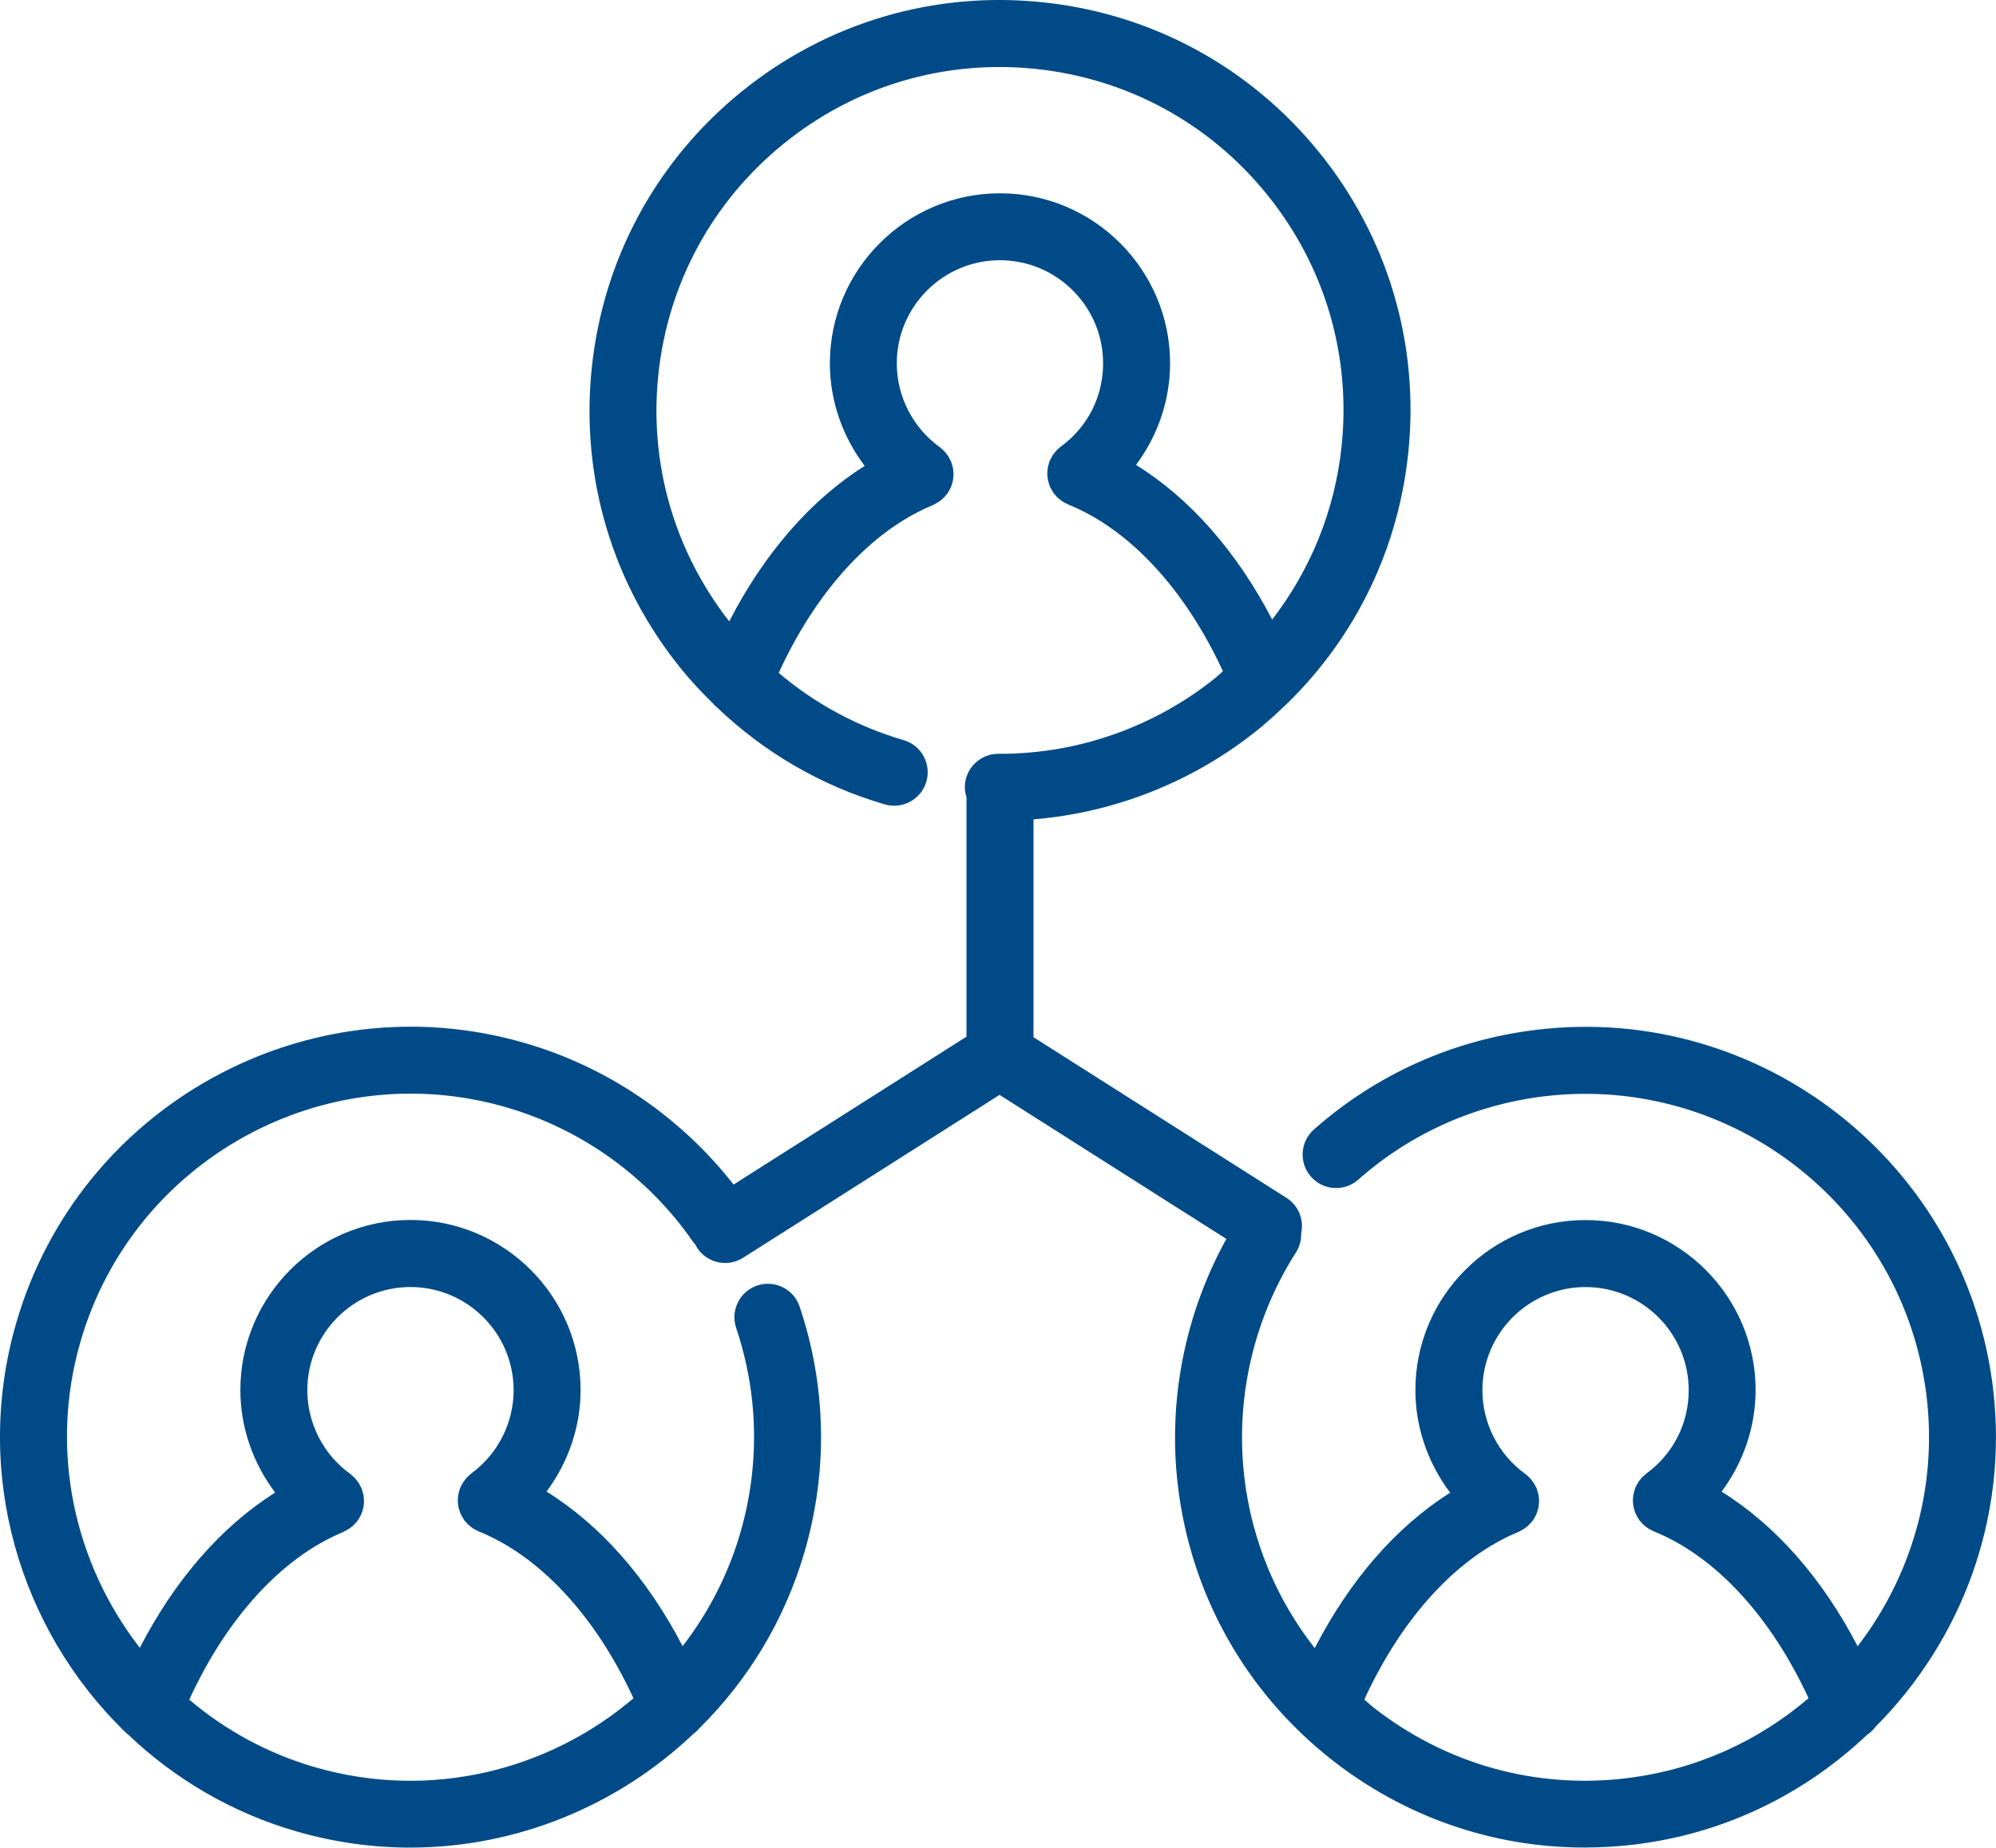<?xml version="1.0" encoding="UTF-8"?>
<svg id="Layer_1" xmlns="http://www.w3.org/2000/svg" version="1.1" viewBox="0 0 64 59.255">
  <!-- Generator: Adobe Illustrator 29.5.1, SVG Export Plug-In . SVG Version: 2.1.0 Build 141)  -->
  <defs>
    <style>
      .st0 {
        fill: #004b87;
      }
    </style>
  </defs>
  <path class="st0" d="M63.907,44.538c-.858-7.207-7.421-12.377-14.623-11.515-2.671.317-5.145,1.423-7.154,3.199-.444.392-.486,1.071-.093,1.515.392.444,1.07.487,1.515.093,1.679-1.485,3.749-2.409,5.985-2.675,6.027-.711,11.52,3.606,12.238,9.636.353,2.968-.52,5.802-2.211,8.003-1.138-2.187-2.635-3.883-4.363-4.958.694-.933,1.091-2.071,1.091-3.255,0-3.008-2.447-5.455-5.455-5.455-3.007,0-5.454,2.447-5.454,5.455,0,1.199.407,2.35,1.116,3.288-1.722,1.087-3.213,2.793-4.343,4.986-1.226-1.567-2.014-3.437-2.255-5.463-.3-2.523.287-5.089,1.652-7.226.121-.19.175-.403.168-.613.094-.428-.077-.889-.469-1.137l-8.114-5.154v-6.986c2.63-.216,5.16-1.223,7.222-2.897.303-.246.589-.508.867-.777.019-.017.039-.032.056-.051,2.188-2.141,3.552-4.949,3.872-8.031.363-3.497-.657-6.926-2.873-9.655C40.066,2.139,36.921.435,33.424.072c-3.492-.364-6.925.657-9.654,2.873-2.729,2.216-4.432,5.361-4.796,8.858-.363,3.497.657,6.926,2.873,9.655.318.392.663.757,1.019,1.106.035.04.073.077.113.111,1.519,1.455,3.354,2.527,5.393,3.122.569.164,1.165-.162,1.331-.731.166-.569-.161-1.165-.731-1.331-1.484-.432-2.838-1.17-4.003-2.155,1.199-2.621,2.969-4.568,4.942-5.381.013-.005.024-.014.037-.02.029-.013.056-.029.084-.045.044-.025.085-.052.125-.082.022-.017.044-.034.064-.053.044-.04.084-.084.121-.13.01-.012.022-.021.031-.034.004-.005.006-.011.009-.016.025-.036.045-.074.065-.112.013-.024.028-.048.039-.073.017-.038.028-.079.04-.119.008-.026.018-.052.024-.078.01-.044.013-.089.017-.134.002-.023.007-.046.007-.069.001-.045-.004-.091-.009-.137-.002-.023-.002-.047-.006-.07-.007-.039-.019-.078-.031-.116-.009-.03-.015-.06-.027-.089-.003-.008-.004-.016-.007-.024-.012-.029-.029-.053-.043-.081-.015-.028-.028-.057-.045-.084-.024-.037-.051-.071-.079-.105-.016-.02-.031-.041-.049-.059-.035-.037-.074-.069-.114-.101-.013-.01-.023-.022-.036-.032-.86-.621-1.373-1.624-1.373-2.684,0-1.823,1.484-3.307,3.307-3.307s3.308,1.484,3.308,3.307c0,1.065-.493,2.038-1.353,2.668-.011.008-.019.019-.03.027-.042.033-.082.068-.119.107-.016.017-.029.036-.044.054-.029.036-.057.071-.082.111-.016.025-.028.052-.041.078-.015.029-.032.055-.045.085-.003.008-.004.017-.007.025-.01.028-.017.057-.025.085-.011.04-.024.08-.03.12-.004.024-.004.048-.006.072-.004.045-.009.09-.008.134.001.026.006.051.009.077.005.042.008.085.017.126.007.029.018.058.027.086.012.037.022.074.038.11.012.027.028.052.043.079.02.036.039.072.063.106.004.006.006.012.01.017.014.02.032.035.048.053.026.031.051.062.081.09.025.024.052.044.08.065.028.022.055.044.086.063.033.021.068.037.103.054.023.011.042.025.066.035,1.978.798,3.754,2.733,4.961,5.347-.071.06-.134.126-.206.185-1.958,1.59-4.419,2.463-6.935,2.463-.02,0-.043.001-.061,0-.59,0-1.07.477-1.074,1.068-.001.114.021.222.054.325v7.678l-7.468,4.743c-1.699-2.172-4.05-3.777-6.713-4.545-6.97-2.014-14.281,2.025-16.293,8.998-1.389,4.817.11,9.793,3.467,13.073.041.044.086.083.134.12,1.48,1.407,3.303,2.496,5.397,3.1,1.214.351,2.438.517,3.642.517,3.412-0,6.661-1.348,9.084-3.653.071-.052.133-.112.188-.177,1.544-1.528,2.735-3.453,3.378-5.685.746-2.584.688-5.293-.167-7.835-.189-.561-.796-.865-1.36-.675-.561.189-.864.798-.675,1.36.715,2.125.763,4.392.139,6.555-.394,1.365-1.037,2.588-1.855,3.651-1.138-2.187-2.636-3.884-4.364-4.959.694-.933,1.092-2.071,1.092-3.255,0-3.008-2.447-5.455-5.455-5.455-3.007,0-5.454,2.447-5.454,5.455,0,1.199.407,2.349,1.116,3.287-1.72,1.086-3.21,2.79-4.34,4.979-2.087-2.688-2.918-6.297-1.905-9.81,1.683-5.835,7.799-9.212,13.635-7.53,2.441.704,4.577,2.242,6.015,4.33.023.033.051.061.077.091.014.026.024.054.04.079.205.322.552.498.908.498.197,0,.396-.054.575-.167l8.222-5.223,7.272,4.619c-1.324,2.399-1.879,5.173-1.555,7.909.415,3.491,2.165,6.611,4.926,8.787,2.344,1.845,5.178,2.823,8.116,2.822.524,0,1.052-.031,1.581-.094,2.921-.347,5.496-1.642,7.482-3.527.107-.069.195-.158.269-.256,2.745-2.756,4.259-6.687,3.765-10.841l0.0 0ZM36.427,14.908c.694-.933,1.091-2.071,1.091-3.255,0-3.007-2.447-5.454-5.455-5.454-3.007,0-5.454,2.447-5.454,5.454,0,1.2.407,2.35,1.116,3.288-1.722,1.087-3.213,2.792-4.343,4.986-1.759-2.254-2.57-5.049-2.274-7.901.304-2.926,1.73-5.559,4.014-7.413,2.284-1.855,5.154-2.706,8.079-2.404,2.926.304,5.559,1.729,7.413,4.013,1.855,2.284,2.709,5.154,2.404,8.08-.214,2.06-.994,3.967-2.227,5.567-1.138-2.188-2.636-3.885-4.365-4.96ZM11.009,49.128c.013-.005.023-.013.035-.019.031-.014.06-.031.089-.048.041-.024.08-.049.117-.077.025-.019.049-.038.072-.059.041-.037.077-.077.111-.12.012-.015.027-.026.038-.041.005-.006.007-.013.011-.02.02-.029.036-.061.053-.092.017-.031.036-.062.05-.094.012-.029.02-.059.03-.089.012-.036.025-.071.033-.107.007-.033.009-.067.013-.101.004-.034.01-.068.011-.103.001-.036-.004-.072-.007-.108-.003-.033-.003-.066-.009-.098-.006-.032-.016-.064-.025-.096-.01-.037-.019-.074-.033-.109-.003-.007-.003-.014-.006-.02-.01-.024-.025-.045-.037-.069-.017-.034-.033-.067-.053-.099-.021-.033-.045-.062-.069-.091-.02-.025-.038-.05-.06-.073-.031-.032-.065-.06-.099-.088-.016-.013-.029-.029-.047-.042-.86-.621-1.373-1.624-1.373-2.683,0-1.823,1.484-3.308,3.307-3.308s3.308,1.484,3.308,3.308c0,1.048-.506,2.046-1.353,2.668-.015.011-.027.026-.042.038-.036.03-.072.059-.104.094-.021.022-.038.045-.056.069-.025.031-.049.062-.071.096-.019.031-.034.063-.05.095-.012.025-.028.047-.038.072-.003.007-.004.015-.006.022-.013.034-.021.07-.031.105-.009.033-.02.066-.025.1-.005.033-.006.067-.008.1-.002.036-.007.071-.006.106.001.036.008.072.012.109.004.032.006.063.013.094.008.038.023.075.035.112.01.028.017.057.029.085.014.033.034.064.052.095.017.03.033.061.053.09.005.006.007.014.012.02.016.022.037.04.055.06.024.028.046.055.073.081.027.026.057.048.086.07.026.02.051.041.08.059.034.022.07.039.107.056.022.011.041.024.064.034,1.978.797,3.755,2.733,4.962,5.35-2.722,2.319-6.516,3.278-10.202,2.214-1.535-.443-2.894-1.198-4.041-2.169,1.199-2.619,2.968-4.565,4.94-5.378v-0ZM52.139,57.029c-2.923.347-5.803-.464-8.114-2.284-.097-.077-.184-.163-.279-.242,1.199-2.618,2.968-4.563,4.94-5.375.013-.005.024-.014.036-.019.029-.013.057-.029.085-.045.043-.025.084-.051.122-.081.023-.018.045-.036.067-.055.043-.039.082-.082.118-.127.01-.013.023-.022.033-.036.004-.005.006-.012.01-.017.024-.035.043-.072.063-.108.014-.026.03-.05.041-.077.016-.037.027-.077.039-.116.008-.027.019-.053.025-.081.01-.044.013-.088.017-.133.002-.023.007-.046.008-.07.001-.045-.004-.091-.009-.137-.002-.023-.002-.047-.006-.07-.007-.039-.019-.078-.031-.116-.009-.03-.015-.06-.027-.089-.003-.008-.004-.016-.007-.024-.012-.029-.029-.053-.043-.08-.015-.029-.028-.058-.046-.085-.023-.037-.05-.07-.077-.103-.017-.021-.032-.042-.051-.061-.035-.037-.074-.069-.113-.101-.013-.01-.022-.022-.035-.031-.86-.621-1.373-1.624-1.373-2.683,0-1.823,1.484-3.308,3.307-3.308s3.308,1.484,3.308,3.308c0,1.064-.493,2.037-1.353,2.668-.012.009-.022.021-.033.03-.041.032-.08.066-.116.104-.016.018-.03.037-.045.055-.029.035-.057.071-.081.11-.016.025-.028.052-.041.078-.015.029-.032.055-.045.085-.003.008-.004.017-.007.026-.01.028-.017.057-.025.085-.011.04-.024.08-.03.12-.004.024-.004.048-.006.072-.004.045-.009.09-.008.134.001.026.006.051.009.077.005.042.008.085.017.126.007.029.018.057.027.086.012.037.022.074.038.11.012.027.028.052.043.079.02.036.039.072.063.106.004.006.006.012.01.017.014.019.032.034.047.052.026.031.052.062.082.09.025.023.052.043.078.064.029.022.056.045.088.064.032.02.066.036.099.052.024.011.044.026.069.036,1.979.798,3.756,2.735,4.962,5.351-1.599,1.37-3.605,2.3-5.849,2.567h0Z"/>
</svg>